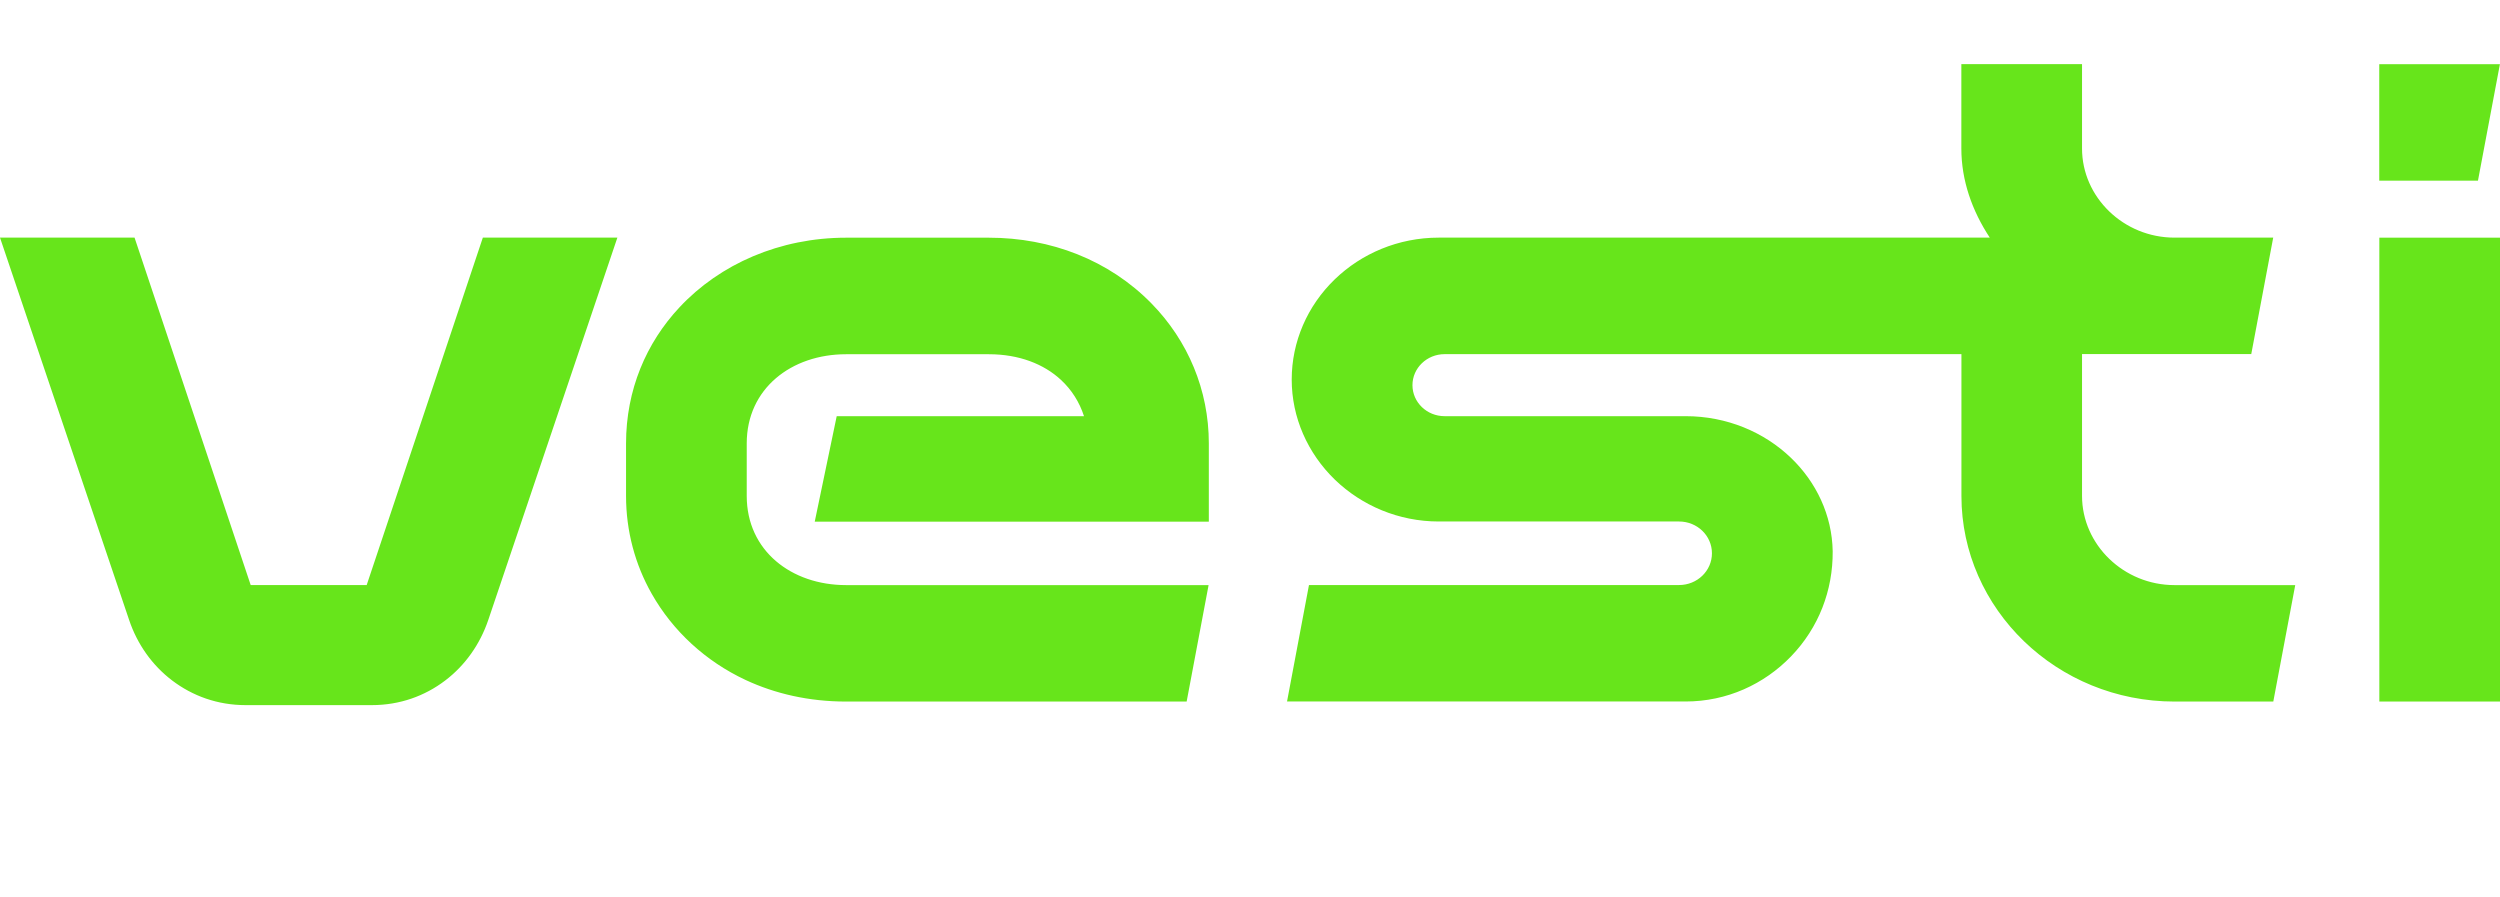 <?xml version="1.0" encoding="UTF-8"?> <svg xmlns="http://www.w3.org/2000/svg" width="117" height="42" viewBox="0 0 117 42" fill="none"><path d="M116.996 3.003H111.349V8.454H115.969L116.996 3.003ZM17.161 27.38H11.732L6.297 11.121H0L6.043 29.015C6.424 30.149 7.123 31.137 8.055 31.845C9.011 32.571 10.183 33 11.499 33H17.394C18.71 33 19.882 32.574 20.839 31.845C21.771 31.137 22.466 30.149 22.851 29.015L28.893 11.121H22.597L17.161 27.38ZM98.713 26.153C97.929 25.397 97.439 24.351 97.439 23.207V16.571H105.359L106.386 11.121H101.763C99.391 11.121 97.439 9.237 97.439 6.948V3H91.791V6.948C91.791 8.44 92.289 9.857 93.122 11.121H67.335C65.439 11.121 63.717 11.867 62.471 13.069C61.179 14.316 60.452 15.999 60.452 17.763C60.452 19.531 61.19 21.207 62.481 22.457C63.734 23.66 65.45 24.406 67.335 24.406H78.58C79.431 24.406 80.119 25.07 80.119 25.894C80.119 26.715 79.431 27.38 78.58 27.38H61.26L60.233 32.83H78.887C80.818 32.83 82.561 32.022 83.818 30.721C85.117 29.376 85.784 27.631 85.77 25.799C85.742 24.109 85 22.563 83.818 21.428C82.565 20.223 80.818 19.477 78.887 19.477C77.931 19.477 67.606 19.477 67.606 19.477C66.777 19.477 66.103 18.826 66.103 18.026C66.103 17.225 66.777 16.574 67.61 16.574H91.795V23.21C91.795 25.86 92.917 28.265 94.721 30.009C96.528 31.753 99.02 32.833 101.766 32.833H106.39L107.417 27.383H101.766C100.58 27.383 99.5 26.913 98.713 26.153ZM46.28 11.124H39.599C36.5 11.124 33.697 12.351 31.802 14.381C30.245 16.043 29.299 18.247 29.299 20.751V23.21C29.299 24.855 29.723 26.416 30.496 27.781C31.488 29.536 33.027 30.949 34.89 31.821C36.278 32.469 37.866 32.833 39.595 32.833H55.535L56.562 27.383H39.595C37.04 27.383 34.947 25.775 34.947 23.21V20.751C34.947 18.182 37.04 16.578 39.595 16.578H46.277C47.685 16.578 48.85 17.034 49.651 17.777C50.149 18.237 50.52 18.819 50.731 19.477H39.158L38.13 24.413H56.573V20.751C56.573 18.247 55.592 15.944 53.897 14.21C51.907 12.17 49.168 11.124 46.277 11.124H46.28ZM111.353 32.833H117V11.124H111.353V32.833Z" fill="#67E51B"></path></svg> 